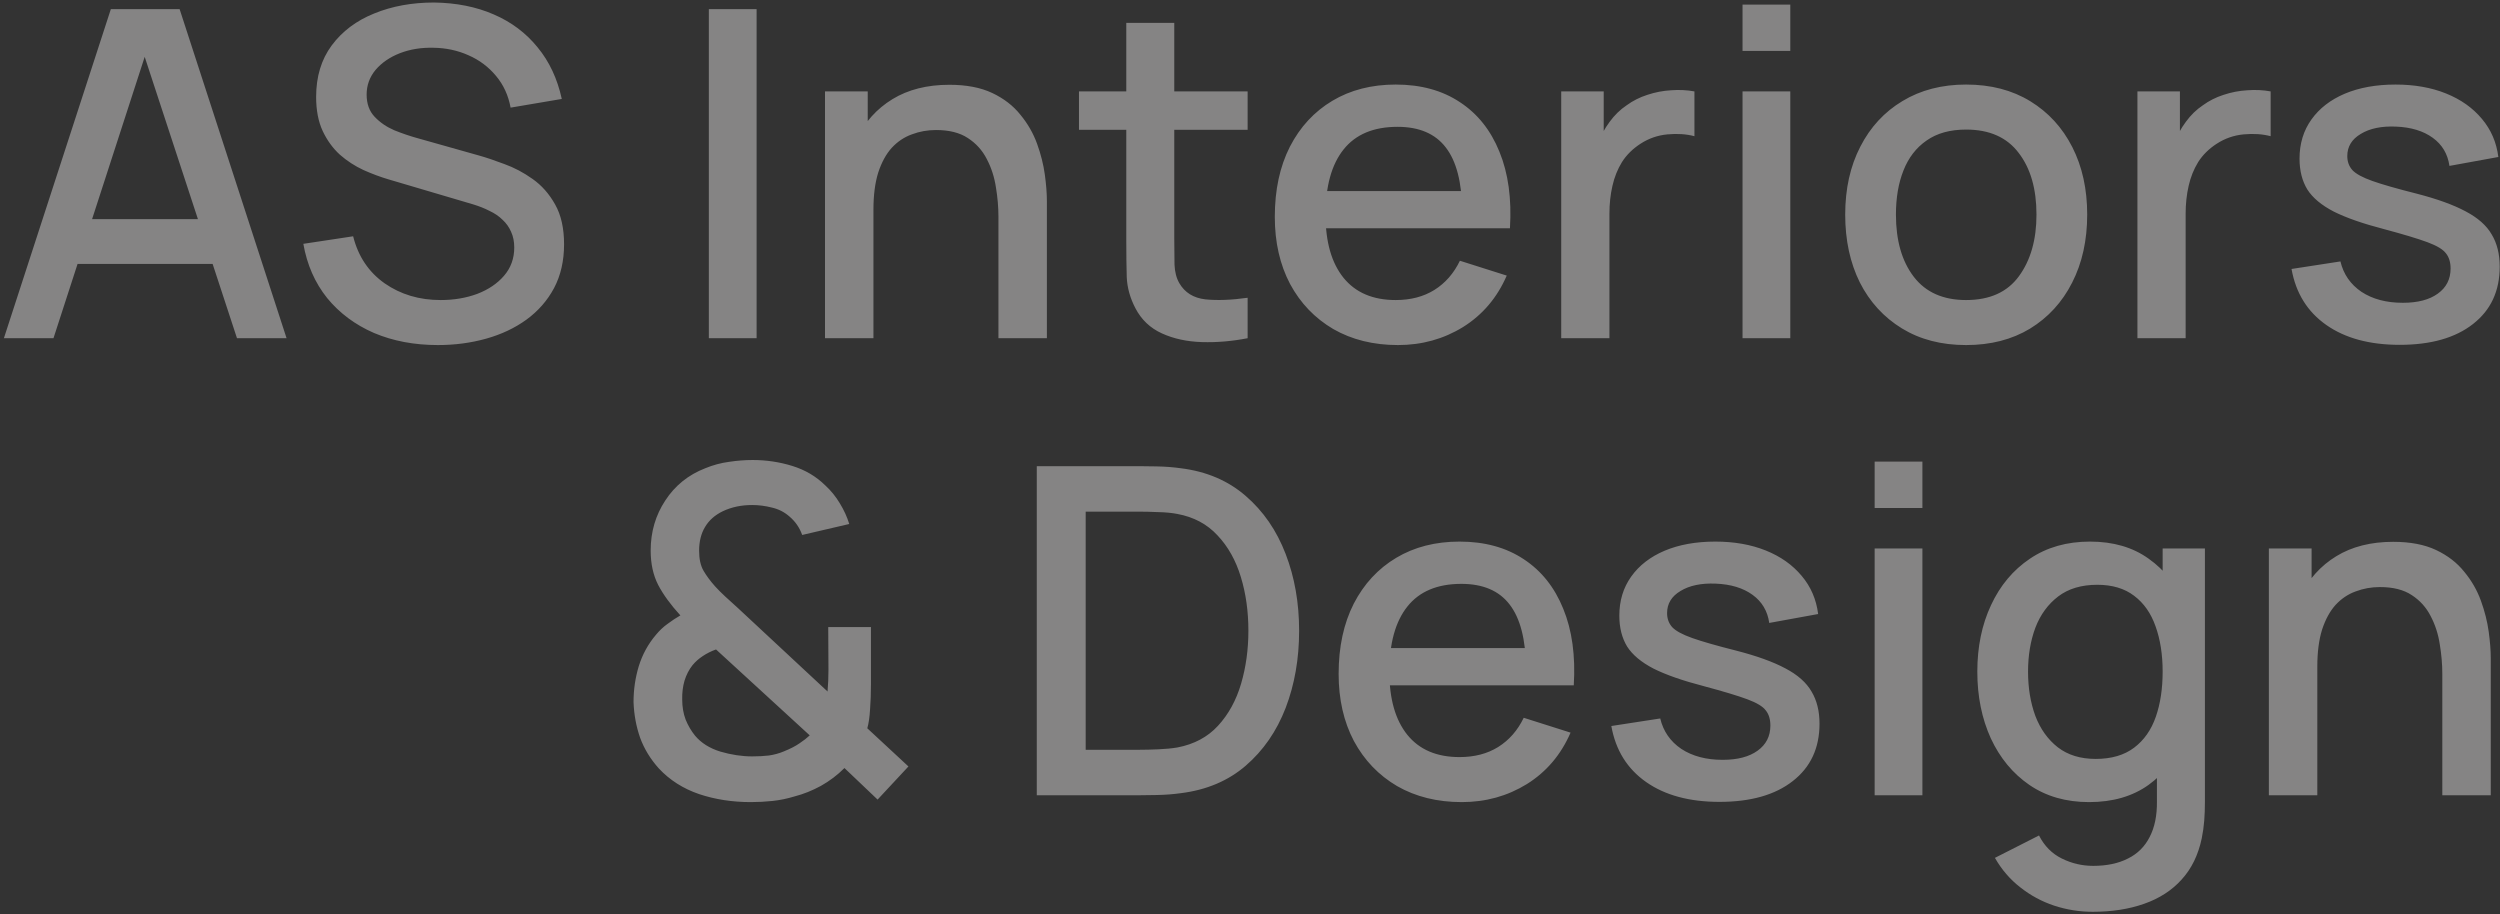 <?xml version="1.0" encoding="UTF-8"?> <svg xmlns="http://www.w3.org/2000/svg" width="547" height="200" viewBox="0 0 547 200" fill="none"><rect x="0" y="0" width="547" height="200" fill="#333333" stroke="none"/><path d="M0.852 74L24.252 2H39.302L62.702 74H51.852L30.302 8.3H33.002L11.702 74H0.852ZM13.002 57.75V47.95H50.602V57.75H13.002ZM95.819 75.5C90.652 75.5 85.985 74.617 81.819 72.85C77.685 71.05 74.269 68.5 71.569 65.2C68.902 61.867 67.169 57.917 66.369 53.35L77.269 51.7C78.369 56.1 80.669 59.533 84.169 62C87.669 64.433 91.752 65.65 96.419 65.65C99.319 65.65 101.985 65.2 104.419 64.3C106.852 63.367 108.802 62.05 110.269 60.35C111.769 58.617 112.519 56.55 112.519 54.15C112.519 52.85 112.285 51.7 111.819 50.7C111.385 49.7 110.769 48.833 109.969 48.1C109.202 47.333 108.252 46.683 107.119 46.15C106.019 45.583 104.802 45.1 103.469 44.7L85.019 39.25C83.219 38.717 81.385 38.033 79.519 37.2C77.652 36.333 75.935 35.217 74.369 33.85C72.835 32.45 71.585 30.733 70.619 28.7C69.652 26.633 69.169 24.133 69.169 21.2C69.169 16.767 70.302 13.017 72.569 9.95C74.869 6.85 77.969 4.517 81.869 2.95C85.769 1.35 90.135 0.55 94.969 0.55C99.835 0.617 104.185 1.483 108.019 3.15C111.885 4.817 115.085 7.217 117.619 10.35C120.185 13.45 121.952 17.217 122.919 21.65L111.719 23.55C111.219 20.85 110.152 18.533 108.519 16.6C106.885 14.633 104.885 13.133 102.519 12.1C100.152 11.033 97.585 10.483 94.819 10.45C92.152 10.383 89.702 10.783 87.469 11.65C85.269 12.517 83.502 13.733 82.169 15.3C80.869 16.867 80.219 18.667 80.219 20.7C80.219 22.7 80.802 24.317 81.969 25.55C83.135 26.783 84.569 27.767 86.269 28.5C88.002 29.2 89.719 29.783 91.419 30.25L104.719 34C106.385 34.467 108.269 35.1 110.369 35.9C112.502 36.667 114.552 37.75 116.519 39.15C118.519 40.55 120.169 42.417 121.469 44.75C122.769 47.05 123.419 49.95 123.419 53.45C123.419 57.083 122.685 60.283 121.219 63.05C119.752 65.783 117.735 68.083 115.169 69.95C112.635 71.783 109.702 73.167 106.369 74.1C103.035 75.033 99.519 75.5 95.819 75.5ZM155.094 74V2H165.544V74H155.094ZM218.459 74V47.45C218.459 45.35 218.275 43.2 217.909 41C217.575 38.767 216.909 36.7 215.909 34.8C214.942 32.9 213.559 31.367 211.759 30.2C209.992 29.033 207.675 28.45 204.809 28.45C202.942 28.45 201.175 28.767 199.509 29.4C197.842 30 196.375 30.983 195.109 32.35C193.875 33.717 192.892 35.517 192.159 37.75C191.459 39.983 191.109 42.7 191.109 45.9L184.609 43.45C184.609 38.55 185.525 34.233 187.359 30.5C189.192 26.733 191.825 23.8 195.259 21.7C198.692 19.6 202.842 18.55 207.709 18.55C211.442 18.55 214.575 19.15 217.109 20.35C219.642 21.55 221.692 23.133 223.259 25.1C224.859 27.033 226.075 29.15 226.909 31.45C227.742 33.75 228.309 36 228.609 38.2C228.909 40.4 229.059 42.333 229.059 44V74H218.459ZM180.509 74V20H189.859V35.6H191.109V74H180.509ZM272.982 74C269.582 74.667 266.249 74.95 262.982 74.85C259.715 74.75 256.799 74.117 254.232 72.95C251.665 71.783 249.732 69.95 248.432 67.45C247.265 65.217 246.632 62.95 246.532 60.65C246.465 58.317 246.432 55.683 246.432 52.75V5H256.932V52.25C256.932 54.417 256.949 56.3 256.982 57.9C257.049 59.5 257.399 60.85 258.032 61.95C259.232 64.017 261.132 65.2 263.732 65.5C266.365 65.767 269.449 65.65 272.982 65.15V74ZM236.082 28.4V20H272.982V28.4H236.082ZM305.876 75.5C300.509 75.5 295.792 74.333 291.726 72C287.692 69.633 284.542 66.35 282.276 62.15C280.042 57.917 278.926 53.017 278.926 47.45C278.926 41.55 280.026 36.433 282.226 32.1C284.459 27.767 287.559 24.417 291.526 22.05C295.492 19.683 300.109 18.5 305.376 18.5C310.876 18.5 315.559 19.783 319.426 22.35C323.292 24.883 326.176 28.5 328.076 33.2C330.009 37.9 330.776 43.483 330.376 49.95H319.926V46.15C319.859 39.883 318.659 35.25 316.326 32.25C314.026 29.25 310.509 27.75 305.776 27.75C300.542 27.75 296.609 29.4 293.976 32.7C291.342 36 290.026 40.767 290.026 47C290.026 52.933 291.342 57.533 293.976 60.8C296.609 64.033 300.409 65.65 305.376 65.65C308.642 65.65 311.459 64.917 313.826 63.45C316.226 61.95 318.092 59.817 319.426 57.05L329.676 60.3C327.576 65.133 324.392 68.883 320.126 71.55C315.859 74.183 311.109 75.5 305.876 75.5ZM286.626 49.95V41.8H325.176V49.95H286.626ZM341.594 74V20H350.894V33.1L349.594 31.4C350.26 29.667 351.127 28.083 352.194 26.65C353.26 25.183 354.494 23.983 355.894 23.05C357.26 22.05 358.777 21.283 360.444 20.75C362.144 20.183 363.877 19.85 365.644 19.75C367.41 19.617 369.11 19.7 370.744 20V29.8C368.977 29.333 367.01 29.2 364.844 29.4C362.71 29.6 360.744 30.283 358.944 31.45C357.244 32.55 355.894 33.883 354.894 35.45C353.927 37.017 353.227 38.767 352.794 40.7C352.36 42.6 352.144 44.617 352.144 46.75V74H341.594ZM381.266 11.15V1H391.716V11.15H381.266ZM381.266 74V20H391.716V74H381.266ZM430.18 75.5C424.78 75.5 420.097 74.283 416.13 71.85C412.164 69.417 409.097 66.067 406.93 61.8C404.797 57.5 403.73 52.55 403.73 46.95C403.73 41.317 404.83 36.367 407.03 32.1C409.23 27.8 412.314 24.467 416.28 22.1C420.247 19.7 424.88 18.5 430.18 18.5C435.58 18.5 440.264 19.717 444.23 22.15C448.197 24.583 451.264 27.933 453.43 32.2C455.597 36.467 456.68 41.383 456.68 46.95C456.68 52.583 455.58 57.55 453.38 61.85C451.214 66.117 448.147 69.467 444.18 71.9C440.214 74.3 435.547 75.5 430.18 75.5ZM430.18 65.65C435.347 65.65 439.197 63.917 441.73 60.45C444.297 56.95 445.58 52.45 445.58 46.95C445.58 41.317 444.28 36.817 441.68 33.45C439.114 30.05 435.28 28.35 430.18 28.35C426.68 28.35 423.797 29.15 421.53 30.75C419.264 32.317 417.58 34.5 416.48 37.3C415.38 40.067 414.83 43.283 414.83 46.95C414.83 52.617 416.13 57.15 418.73 60.55C421.33 63.95 425.147 65.65 430.18 65.65ZM467.668 74V20H476.968V33.1L475.668 31.4C476.335 29.667 477.201 28.083 478.268 26.65C479.335 25.183 480.568 23.983 481.968 23.05C483.335 22.05 484.851 21.283 486.518 20.75C488.218 20.183 489.951 19.85 491.718 19.75C493.485 19.617 495.185 19.7 496.818 20V29.8C495.051 29.333 493.085 29.2 490.918 29.4C488.785 29.6 486.818 30.283 485.018 31.45C483.318 32.55 481.968 33.883 480.968 35.45C480.001 37.017 479.301 38.767 478.868 40.7C478.435 42.6 478.218 44.617 478.218 46.75V74H467.668ZM525.037 75.45C518.47 75.45 513.12 74 508.987 71.1C504.853 68.2 502.32 64.117 501.387 58.85L512.087 57.2C512.753 60 514.287 62.217 516.687 63.85C519.12 65.45 522.137 66.25 525.737 66.25C529.003 66.25 531.553 65.583 533.387 64.25C535.253 62.917 536.187 61.083 536.187 58.75C536.187 57.383 535.853 56.283 535.187 55.45C534.553 54.583 533.203 53.767 531.137 53C529.07 52.233 525.92 51.283 521.687 50.15C517.053 48.95 513.37 47.667 510.637 46.3C507.937 44.9 506.003 43.283 504.837 41.45C503.703 39.583 503.137 37.333 503.137 34.7C503.137 31.433 504.003 28.583 505.737 26.15C507.47 23.717 509.903 21.833 513.037 20.5C516.203 19.167 519.903 18.5 524.137 18.5C528.27 18.5 531.953 19.15 535.187 20.45C538.42 21.75 541.037 23.6 543.037 26C545.037 28.367 546.237 31.15 546.637 34.35L535.937 36.3C535.57 33.7 534.353 31.65 532.287 30.15C530.22 28.65 527.537 27.833 524.237 27.7C521.07 27.567 518.503 28.1 516.537 29.3C514.57 30.467 513.587 32.083 513.587 34.15C513.587 35.35 513.953 36.367 514.687 37.2C515.453 38.033 516.92 38.833 519.087 39.6C521.253 40.367 524.453 41.283 528.687 42.35C533.22 43.517 536.82 44.817 539.487 46.25C542.153 47.65 544.053 49.333 545.187 51.3C546.353 53.233 546.937 55.583 546.937 58.35C546.937 63.683 544.987 67.867 541.087 70.9C537.22 73.933 531.87 75.45 525.037 75.45ZM164.267 175.5C160.234 175.5 156.467 174.917 152.967 173.75C149.467 172.55 146.534 170.683 144.167 168.15C142.334 166.117 140.967 163.883 140.067 161.45C139.201 158.983 138.717 156.367 138.617 153.6C138.617 150.9 139.001 148.283 139.767 145.75C140.567 143.183 141.817 140.9 143.517 138.9C144.284 137.967 145.134 137.167 146.067 136.5C147.001 135.8 147.934 135.183 148.867 134.65C146.734 132.317 145.117 130.1 144.017 128C142.917 125.867 142.367 123.35 142.367 120.45C142.367 116.383 143.434 112.733 145.567 109.5C147.701 106.233 150.617 103.883 154.317 102.45C156.017 101.75 157.751 101.283 159.517 101.05C161.284 100.783 163.001 100.65 164.667 100.65C167.667 100.65 170.567 101.083 173.367 101.95C176.167 102.817 178.567 104.233 180.567 106.2C181.834 107.367 182.901 108.683 183.767 110.15C184.667 111.617 185.351 113.117 185.817 114.65L175.517 117.05C174.951 115.45 174.017 114.1 172.717 113C171.617 112.033 170.334 111.383 168.867 111.05C167.434 110.683 166.001 110.5 164.567 110.5C162.201 110.5 160.067 110.95 158.167 111.85C156.434 112.683 155.134 113.833 154.267 115.3C153.401 116.733 152.967 118.467 152.967 120.5C152.967 122.3 153.284 123.75 153.917 124.85C154.551 125.95 155.401 127.1 156.467 128.3C157.101 129 157.851 129.75 158.717 130.55C159.617 131.35 160.534 132.183 161.467 133.05L181.067 151.3C181.134 150.567 181.184 149.783 181.217 148.95C181.251 148.117 181.267 147.317 181.267 146.55L181.217 137.2H190.567V149.55C190.567 151.65 190.501 153.55 190.367 155.25C190.267 156.917 190.067 158.283 189.767 159.35L198.767 167.7L192.017 174.95L184.767 168.05C183.234 169.583 181.517 170.883 179.617 171.95C177.717 172.983 175.801 173.75 173.867 174.25C172.234 174.75 170.617 175.083 169.017 175.25C167.451 175.417 165.867 175.5 164.267 175.5ZM164.567 165.5C165.901 165.5 167.134 165.433 168.267 165.3C169.401 165.133 170.484 164.833 171.517 164.4C172.917 163.833 174.051 163.25 174.917 162.65C175.817 162.05 176.567 161.467 177.167 160.9L156.667 142.1C155.634 142.467 154.667 142.95 153.767 143.55C152.901 144.117 152.151 144.783 151.517 145.55C150.751 146.517 150.167 147.65 149.767 148.95C149.401 150.217 149.234 151.583 149.267 153.05C149.267 154.65 149.517 156.117 150.017 157.45C150.551 158.75 151.234 159.917 152.067 160.95C153.401 162.55 155.251 163.717 157.617 164.45C160.017 165.15 162.334 165.5 164.567 165.5ZM226.848 174V102H249.398C250.064 102 251.298 102.017 253.098 102.05C254.931 102.083 256.681 102.217 258.348 102.45C263.981 103.15 268.714 105.167 272.548 108.5C276.414 111.833 279.331 116.067 281.298 121.2C283.264 126.3 284.248 131.9 284.248 138C284.248 144.133 283.264 149.767 281.298 154.9C279.331 160 276.414 164.217 272.548 167.55C268.714 170.85 263.981 172.85 258.348 173.55C256.681 173.783 254.931 173.917 253.098 173.95C251.298 173.983 250.064 174 249.398 174H226.848ZM237.548 164.05H249.398C250.531 164.05 251.881 164.017 253.448 163.95C255.014 163.883 256.398 163.75 257.598 163.55C261.264 162.85 264.231 161.267 266.498 158.8C268.798 156.3 270.481 153.233 271.548 149.6C272.614 145.967 273.148 142.1 273.148 138C273.148 133.767 272.598 129.85 271.498 126.25C270.398 122.617 268.698 119.583 266.398 117.15C264.131 114.683 261.198 113.117 257.598 112.45C256.398 112.217 254.998 112.083 253.398 112.05C251.831 111.983 250.498 111.95 249.398 111.95H237.548V164.05ZM319.841 175.5C314.474 175.5 309.757 174.333 305.691 172C301.657 169.633 298.507 166.35 296.241 162.15C294.007 157.917 292.891 153.017 292.891 147.45C292.891 141.55 293.991 136.433 296.191 132.1C298.424 127.767 301.524 124.417 305.491 122.05C309.457 119.683 314.074 118.5 319.341 118.5C324.841 118.5 329.524 119.783 333.391 122.35C337.257 124.883 340.141 128.5 342.041 133.2C343.974 137.9 344.741 143.483 344.341 149.95H333.891V146.15C333.824 139.883 332.624 135.25 330.291 132.25C327.991 129.25 324.474 127.75 319.741 127.75C314.507 127.75 310.574 129.4 307.941 132.7C305.307 136 303.991 140.767 303.991 147C303.991 152.933 305.307 157.533 307.941 160.8C310.574 164.033 314.374 165.65 319.341 165.65C322.607 165.65 325.424 164.917 327.791 163.45C330.191 161.95 332.057 159.817 333.391 157.05L343.641 160.3C341.541 165.133 338.357 168.883 334.091 171.55C329.824 174.183 325.074 175.5 319.841 175.5ZM300.591 149.95V141.8H339.141V149.95H300.591ZM376.209 175.45C369.642 175.45 364.292 174 360.159 171.1C356.025 168.2 353.492 164.117 352.559 158.85L363.259 157.2C363.925 160 365.459 162.217 367.859 163.85C370.292 165.45 373.309 166.25 376.909 166.25C380.175 166.25 382.725 165.583 384.559 164.25C386.425 162.917 387.359 161.083 387.359 158.75C387.359 157.383 387.025 156.283 386.359 155.45C385.725 154.583 384.375 153.767 382.309 153C380.242 152.233 377.092 151.283 372.859 150.15C368.225 148.95 364.542 147.667 361.809 146.3C359.109 144.9 357.175 143.283 356.009 141.45C354.875 139.583 354.309 137.333 354.309 134.7C354.309 131.433 355.175 128.583 356.909 126.15C358.642 123.717 361.075 121.833 364.209 120.5C367.375 119.167 371.075 118.5 375.309 118.5C379.442 118.5 383.125 119.15 386.359 120.45C389.592 121.75 392.209 123.6 394.209 126C396.209 128.367 397.409 131.15 397.809 134.35L387.109 136.3C386.742 133.7 385.525 131.65 383.459 130.15C381.392 128.65 378.709 127.833 375.409 127.7C372.242 127.567 369.675 128.1 367.709 129.3C365.742 130.467 364.759 132.083 364.759 134.15C364.759 135.35 365.125 136.367 365.859 137.2C366.625 138.033 368.092 138.833 370.259 139.6C372.425 140.367 375.625 141.283 379.859 142.35C384.392 143.517 387.992 144.817 390.659 146.25C393.325 147.65 395.225 149.333 396.359 151.3C397.525 153.233 398.109 155.583 398.109 158.35C398.109 163.683 396.159 167.867 392.259 170.9C388.392 173.933 383.042 175.45 376.209 175.45ZM410.172 111.15V101H420.622V111.15H410.172ZM410.172 174V120H420.622V174H410.172ZM457.887 199.5C454.987 199.5 452.17 199.05 449.437 198.15C446.737 197.25 444.27 195.917 442.037 194.15C439.803 192.417 437.953 190.267 436.487 187.7L446.137 182.8C447.303 185.1 448.97 186.783 451.137 187.85C453.303 188.917 455.587 189.45 457.987 189.45C460.953 189.45 463.487 188.917 465.587 187.85C467.687 186.817 469.27 185.25 470.337 183.15C471.437 181.05 471.97 178.45 471.937 175.35V160.25H473.187V120H482.437V175.45C482.437 176.883 482.387 178.25 482.287 179.55C482.187 180.85 482.003 182.15 481.737 183.45C480.97 187.083 479.503 190.083 477.337 192.45C475.203 194.817 472.47 196.583 469.137 197.75C465.837 198.917 462.087 199.5 457.887 199.5ZM457.087 175.5C452.053 175.5 447.703 174.25 444.037 171.75C440.403 169.25 437.587 165.85 435.587 161.55C433.62 157.217 432.637 152.35 432.637 146.95C432.637 141.517 433.637 136.667 435.637 132.4C437.637 128.1 440.47 124.717 444.137 122.25C447.837 119.75 452.22 118.5 457.287 118.5C462.387 118.5 466.67 119.75 470.137 122.25C473.637 124.717 476.27 128.1 478.037 132.4C479.837 136.7 480.737 141.55 480.737 146.95C480.737 152.35 479.837 157.2 478.037 161.5C476.237 165.8 473.587 169.217 470.087 171.75C466.587 174.25 462.253 175.5 457.087 175.5ZM458.537 166.05C461.97 166.05 464.77 165.233 466.937 163.6C469.103 161.967 470.687 159.717 471.687 156.85C472.687 153.983 473.187 150.683 473.187 146.95C473.187 143.217 472.67 139.917 471.637 137.05C470.637 134.183 469.07 131.95 466.937 130.35C464.837 128.75 462.153 127.95 458.887 127.95C455.42 127.95 452.57 128.8 450.337 130.5C448.103 132.2 446.437 134.483 445.337 137.35C444.27 140.217 443.737 143.417 443.737 146.95C443.737 150.517 444.27 153.75 445.337 156.65C446.437 159.517 448.07 161.8 450.237 163.5C452.437 165.2 455.203 166.05 458.537 166.05ZM534.377 174V147.45C534.377 145.35 534.193 143.2 533.827 141C533.493 138.767 532.827 136.7 531.827 134.8C530.86 132.9 529.477 131.367 527.677 130.2C525.91 129.033 523.593 128.45 520.727 128.45C518.86 128.45 517.093 128.767 515.427 129.4C513.76 130 512.293 130.983 511.027 132.35C509.793 133.717 508.81 135.517 508.077 137.75C507.377 139.983 507.027 142.7 507.027 145.9L500.527 143.45C500.527 138.55 501.443 134.233 503.277 130.5C505.11 126.733 507.743 123.8 511.177 121.7C514.61 119.6 518.76 118.55 523.627 118.55C527.36 118.55 530.493 119.15 533.027 120.35C535.56 121.55 537.61 123.133 539.177 125.1C540.777 127.033 541.993 129.15 542.827 131.45C543.66 133.75 544.227 136 544.527 138.2C544.827 140.4 544.977 142.333 544.977 144V174H534.377ZM496.427 174V120H505.777V135.6H507.027V174H496.427Z" fill="#FFFEFE" fill-opacity="0.4"></path></svg> 